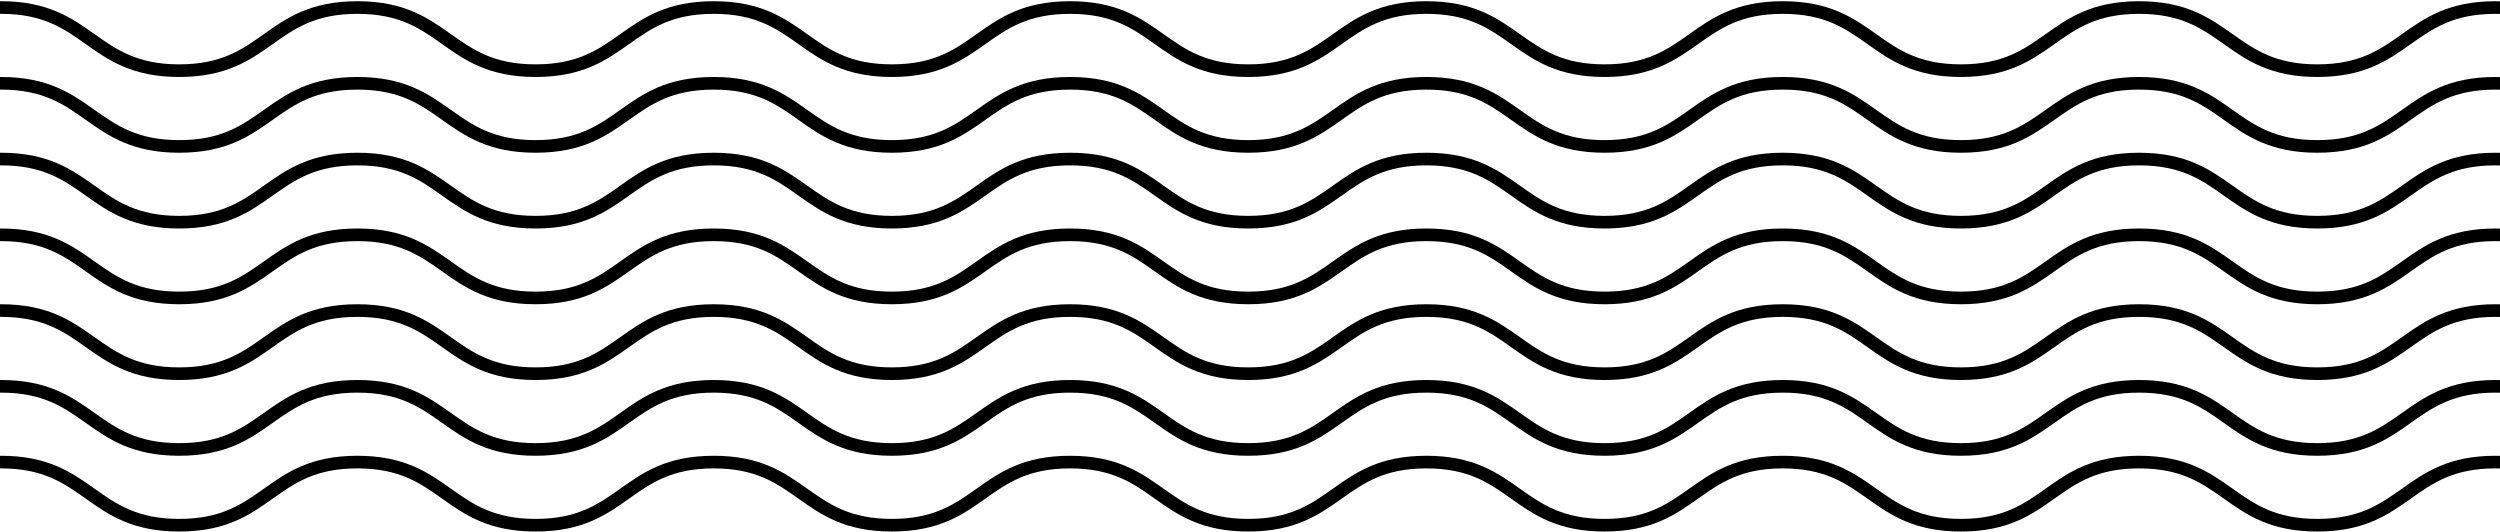 <svg xmlns="http://www.w3.org/2000/svg" width="1584" height="337" viewBox="0 0 1584 337" fill="none"><path d="M1584 0.834C1583.05 0.814 1582.12 0.774 1581.12 0.774C1551.29 0.774 1536.31 11.394 1521.82 21.664C1507.94 31.494 1494.85 40.774 1468.23 40.774C1441.61 40.774 1428.5 31.484 1414.64 21.664C1400.15 11.394 1385.16 0.774 1355.33 0.774C1325.5 0.774 1310.52 11.394 1296.03 21.664C1282.15 31.494 1269.05 40.774 1242.44 40.774C1215.82 40.774 1202.72 31.484 1188.85 21.664C1174.36 11.394 1159.37 0.774 1129.54 0.774C1099.71 0.774 1084.72 11.394 1070.24 21.664C1056.37 31.494 1043.27 40.774 1016.65 40.774C990.041 40.774 976.938 31.484 963.064 21.664C948.575 11.394 933.59 0.774 903.767 0.774C873.945 0.774 858.959 11.394 844.463 21.664C830.588 31.494 817.493 40.774 790.872 40.774C764.251 40.774 751.156 31.484 737.29 21.664C722.802 11.394 707.816 0.774 677.993 0.774C648.171 0.774 633.177 11.394 618.689 21.664C604.814 31.494 591.719 40.774 565.098 40.774C538.477 40.774 525.382 31.484 511.516 21.664C497.028 11.394 482.042 0.774 452.22 0.774C422.397 0.774 407.411 11.394 392.923 21.664C379.057 31.494 365.954 40.774 339.341 40.774C312.728 40.774 299.625 31.484 285.75 21.664C271.254 11.394 256.268 0.774 226.437 0.774C196.607 0.774 181.621 11.394 167.133 21.664C153.258 31.494 140.163 40.774 113.542 40.774C86.921 40.774 73.826 31.484 59.952 21.664C45.472 11.394 30.486 0.774 0.655 0.774C0.431 0.774 0.224 0.784 0 0.784V8.784C0.224 8.784 0.431 8.774 0.655 8.774C27.268 8.774 40.371 18.054 54.246 27.884C68.734 38.154 83.72 48.774 113.55 48.774C143.381 48.774 158.367 38.154 172.855 27.884C186.73 18.054 199.824 8.774 226.446 8.774C253.067 8.774 266.162 18.054 280.036 27.884C294.524 38.154 309.51 48.774 339.341 48.774C369.172 48.774 384.149 38.154 398.637 27.884C412.503 18.054 425.607 8.774 452.22 8.774C478.832 8.774 491.936 18.054 505.802 27.884C520.29 38.154 535.276 48.774 565.098 48.774C594.921 48.774 609.915 38.154 624.403 27.884C638.277 18.054 651.372 8.774 677.993 8.774C704.615 8.774 717.71 18.054 731.576 27.884C746.064 38.154 761.05 48.774 790.872 48.774C820.694 48.774 835.689 38.154 850.177 27.884C864.051 18.054 877.146 8.774 903.767 8.774C930.389 8.774 943.483 18.054 957.35 27.884C971.838 38.154 986.824 48.774 1016.65 48.774C1046.48 48.774 1061.46 38.154 1075.96 27.884C1089.83 18.054 1102.93 8.774 1129.55 8.774C1156.17 8.774 1169.27 18.054 1183.14 27.884C1197.63 38.154 1212.61 48.774 1242.44 48.774C1272.28 48.774 1287.26 38.154 1301.75 27.884C1315.62 18.054 1328.72 8.774 1355.34 8.774C1381.96 8.774 1395.06 18.054 1408.93 27.884C1423.43 38.154 1438.4 48.774 1468.24 48.774C1498.07 48.774 1513.05 38.154 1527.54 27.884C1541.41 18.054 1554.51 8.774 1581.13 8.774C1582.12 8.774 1583.05 8.814 1584.01 8.834V0.834H1584Z" fill="black"></path><path d="M1584 48.834C1583.05 48.814 1582.12 48.774 1581.12 48.774C1551.29 48.774 1536.31 59.394 1521.82 69.664C1507.94 79.494 1494.85 88.774 1468.23 88.774C1441.61 88.774 1428.5 79.484 1414.64 69.664C1400.15 59.394 1385.16 48.774 1355.33 48.774C1325.5 48.774 1310.52 59.394 1296.03 69.664C1282.15 79.494 1269.05 88.774 1242.44 88.774C1215.82 88.774 1202.72 79.484 1188.85 69.664C1174.36 59.394 1159.37 48.774 1129.54 48.774C1099.71 48.774 1084.72 59.394 1070.24 69.664C1056.37 79.494 1043.27 88.774 1016.65 88.774C990.041 88.774 976.938 79.484 963.064 69.664C948.575 59.394 933.59 48.774 903.767 48.774C873.945 48.774 858.959 59.394 844.463 69.664C830.588 79.494 817.493 88.774 790.872 88.774C764.251 88.774 751.156 79.484 737.29 69.664C722.802 59.394 707.816 48.774 677.993 48.774C648.171 48.774 633.177 59.394 618.689 69.664C604.814 79.494 591.719 88.774 565.098 88.774C538.477 88.774 525.382 79.484 511.516 69.664C497.028 59.394 482.042 48.774 452.22 48.774C422.397 48.774 407.411 59.394 392.923 69.664C379.057 79.494 365.954 88.774 339.341 88.774C312.728 88.774 299.625 79.484 285.75 69.664C271.262 59.394 256.276 48.774 226.446 48.774C196.615 48.774 181.629 59.394 167.141 69.664C153.267 79.494 140.172 88.774 113.55 88.774C86.929 88.774 73.834 79.484 59.96 69.664C45.472 59.394 30.486 48.774 0.655 48.774C0.431 48.774 0.224 48.784 0 48.784V56.784C0.224 56.784 0.431 56.774 0.655 56.774C27.268 56.774 40.371 66.054 54.246 75.884C68.734 86.154 83.72 96.774 113.55 96.774C143.381 96.774 158.367 86.154 172.855 75.884C186.73 66.054 199.824 56.774 226.446 56.774C253.067 56.774 266.162 66.054 280.036 75.884C294.524 86.154 309.51 96.774 339.341 96.774C369.172 96.774 384.149 86.154 398.637 75.884C412.503 66.054 425.607 56.774 452.22 56.774C478.832 56.774 491.936 66.054 505.802 75.884C520.29 86.154 535.276 96.774 565.098 96.774C594.921 96.774 609.915 86.154 624.403 75.884C638.277 66.054 651.372 56.774 677.993 56.774C704.615 56.774 717.71 66.054 731.576 75.884C746.064 86.154 761.05 96.774 790.872 96.774C820.694 96.774 835.689 86.154 850.177 75.884C864.051 66.054 877.146 56.774 903.767 56.774C930.389 56.774 943.483 66.054 957.35 75.884C971.838 86.154 986.824 96.774 1016.65 96.774C1046.48 96.774 1061.46 86.154 1075.96 75.884C1089.83 66.054 1102.93 56.774 1129.55 56.774C1156.17 56.774 1169.27 66.054 1183.14 75.884C1197.63 86.154 1212.61 96.774 1242.44 96.774C1272.28 96.774 1287.26 86.154 1301.75 75.884C1315.62 66.054 1328.72 56.774 1355.34 56.774C1381.96 56.774 1395.06 66.054 1408.93 75.884C1423.43 86.154 1438.4 96.774 1468.24 96.774C1498.07 96.774 1513.05 86.154 1527.54 75.884C1541.41 66.054 1554.51 56.774 1581.13 56.774C1582.12 56.774 1583.05 56.814 1584.01 56.834V48.834H1584Z" fill="black"></path><path d="M1584 96.834C1583.05 96.814 1582.12 96.774 1581.12 96.774C1551.29 96.774 1536.31 107.394 1521.82 117.664C1507.94 127.494 1494.85 136.774 1468.23 136.774C1441.61 136.774 1428.5 127.484 1414.64 117.664C1400.15 107.394 1385.16 96.774 1355.33 96.774C1325.5 96.774 1310.52 107.394 1296.03 117.664C1282.15 127.494 1269.05 136.774 1242.44 136.774C1215.82 136.774 1202.72 127.484 1188.85 117.664C1174.36 107.394 1159.37 96.774 1129.54 96.774C1099.71 96.774 1084.72 107.394 1070.24 117.664C1056.37 127.494 1043.27 136.774 1016.65 136.774C990.041 136.774 976.938 127.484 963.064 117.664C948.575 107.394 933.59 96.774 903.767 96.774C873.945 96.774 858.959 107.394 844.463 117.664C830.588 127.494 817.493 136.774 790.872 136.774C764.251 136.774 751.156 127.484 737.29 117.664C722.802 107.394 707.816 96.774 677.993 96.774C648.171 96.774 633.177 107.394 618.689 117.664C604.814 127.494 591.719 136.774 565.098 136.774C538.477 136.774 525.382 127.484 511.516 117.664C497.028 107.394 482.042 96.774 452.22 96.774C422.397 96.774 407.411 107.394 392.923 117.664C379.057 127.494 365.954 136.774 339.341 136.774C312.728 136.774 299.625 127.484 285.75 117.664C271.262 107.394 256.276 96.774 226.446 96.774C196.615 96.774 181.629 107.394 167.141 117.664C153.267 127.494 140.172 136.774 113.55 136.774C86.929 136.774 73.834 127.484 59.96 117.664C45.472 107.394 30.486 96.774 0.655 96.774C0.431 96.774 0.224 96.784 0 96.784V104.784C0.224 104.784 0.431 104.774 0.655 104.774C27.268 104.774 40.371 114.054 54.246 123.884C68.734 134.154 83.72 144.774 113.55 144.774C143.381 144.774 158.367 134.154 172.855 123.884C186.73 114.054 199.824 104.774 226.446 104.774C253.067 104.774 266.162 114.054 280.036 123.884C294.524 134.154 309.51 144.774 339.341 144.774C369.172 144.774 384.149 134.154 398.637 123.884C412.503 114.054 425.607 104.774 452.22 104.774C478.832 104.774 491.936 114.054 505.802 123.884C520.29 134.154 535.276 144.774 565.098 144.774C594.921 144.774 609.915 134.154 624.403 123.884C638.277 114.054 651.372 104.774 677.993 104.774C704.615 104.774 717.71 114.054 731.576 123.884C746.064 134.154 761.05 144.774 790.872 144.774C820.694 144.774 835.689 134.154 850.177 123.884C864.051 114.054 877.146 104.774 903.767 104.774C930.389 104.774 943.483 114.054 957.35 123.884C971.838 134.154 986.824 144.774 1016.65 144.774C1046.48 144.774 1061.46 134.154 1075.96 123.884C1089.83 114.054 1102.93 104.774 1129.55 104.774C1156.17 104.774 1169.27 114.054 1183.14 123.884C1197.63 134.154 1212.61 144.774 1242.44 144.774C1272.28 144.774 1287.26 134.154 1301.75 123.884C1315.62 114.054 1328.72 104.774 1355.34 104.774C1381.96 104.774 1395.06 114.054 1408.93 123.884C1423.43 134.154 1438.4 144.774 1468.24 144.774C1498.07 144.774 1513.05 134.154 1527.54 123.884C1541.41 114.054 1554.51 104.774 1581.13 104.774C1582.12 104.774 1583.05 104.814 1584.01 104.834V96.834H1584Z" fill="black"></path><path d="M1584 144.834C1583.05 144.814 1582.12 144.774 1581.12 144.774C1551.29 144.774 1536.31 155.394 1521.82 165.664C1507.94 175.494 1494.85 184.774 1468.23 184.774C1441.61 184.774 1428.5 175.484 1414.64 165.664C1400.15 155.394 1385.16 144.774 1355.33 144.774C1325.5 144.774 1310.52 155.394 1296.03 165.664C1282.15 175.494 1269.05 184.774 1242.44 184.774C1215.82 184.774 1202.72 175.484 1188.85 165.664C1174.36 155.394 1159.37 144.774 1129.54 144.774C1099.71 144.774 1084.72 155.394 1070.24 165.664C1056.37 175.494 1043.27 184.774 1016.65 184.774C990.041 184.774 976.938 175.484 963.064 165.664C948.575 155.394 933.59 144.774 903.767 144.774C873.945 144.774 858.959 155.394 844.463 165.664C830.588 175.494 817.493 184.774 790.872 184.774C764.251 184.774 751.156 175.484 737.29 165.664C722.802 155.394 707.816 144.774 677.993 144.774C648.171 144.774 633.177 155.394 618.689 165.664C604.814 175.494 591.719 184.774 565.098 184.774C538.477 184.774 525.382 175.484 511.516 165.664C497.028 155.394 482.042 144.774 452.22 144.774C422.397 144.774 407.411 155.394 392.923 165.664C379.057 175.494 365.954 184.774 339.341 184.774C312.728 184.774 299.625 175.484 285.75 165.664C271.262 155.394 256.276 144.774 226.446 144.774C196.615 144.774 181.629 155.394 167.141 165.664C153.267 175.494 140.172 184.774 113.55 184.774C86.929 184.774 73.834 175.484 59.96 165.664C45.472 155.394 30.486 144.774 0.655 144.774C0.431 144.774 0.224 144.784 0 144.784V152.784C0.224 152.784 0.431 152.774 0.655 152.774C27.268 152.774 40.371 162.054 54.246 171.884C68.734 182.154 83.72 192.774 113.55 192.774C143.381 192.774 158.367 182.154 172.855 171.884C186.73 162.054 199.824 152.774 226.446 152.774C253.067 152.774 266.162 162.054 280.036 171.884C294.524 182.154 309.51 192.774 339.341 192.774C369.172 192.774 384.149 182.154 398.637 171.884C412.503 162.054 425.607 152.774 452.22 152.774C478.832 152.774 491.936 162.054 505.802 171.884C520.29 182.154 535.276 192.774 565.098 192.774C594.921 192.774 609.915 182.154 624.403 171.884C638.277 162.054 651.372 152.774 677.993 152.774C704.615 152.774 717.71 162.054 731.576 171.884C746.064 182.154 761.05 192.774 790.872 192.774C820.694 192.774 835.689 182.154 850.177 171.884C864.051 162.054 877.146 152.774 903.767 152.774C930.389 152.774 943.483 162.054 957.35 171.884C971.838 182.154 986.824 192.774 1016.65 192.774C1046.48 192.774 1061.46 182.154 1075.96 171.884C1089.83 162.054 1102.93 152.774 1129.55 152.774C1156.17 152.774 1169.27 162.054 1183.14 171.884C1197.63 182.154 1212.61 192.774 1242.44 192.774C1272.28 192.774 1287.26 182.154 1301.75 171.884C1315.62 162.054 1328.72 152.774 1355.34 152.774C1381.96 152.774 1395.06 162.054 1408.93 171.884C1423.43 182.154 1438.4 192.774 1468.24 192.774C1498.07 192.774 1513.05 182.154 1527.54 171.884C1541.41 162.054 1554.51 152.774 1581.13 152.774C1582.12 152.774 1583.05 152.814 1584.01 152.834V144.834H1584Z" fill="black"></path><path d="M1584 192.834C1583.05 192.814 1582.12 192.774 1581.12 192.774C1551.29 192.774 1536.31 203.394 1521.82 213.664C1507.94 223.494 1494.85 232.774 1468.23 232.774C1441.61 232.774 1428.5 223.484 1414.64 213.664C1400.15 203.394 1385.16 192.774 1355.33 192.774C1325.5 192.774 1310.52 203.394 1296.03 213.664C1282.15 223.494 1269.05 232.774 1242.44 232.774C1215.82 232.774 1202.72 223.484 1188.85 213.664C1174.36 203.394 1159.37 192.774 1129.54 192.774C1099.71 192.774 1084.72 203.394 1070.24 213.664C1056.37 223.494 1043.27 232.774 1016.65 232.774C990.041 232.774 976.938 223.484 963.064 213.664C948.575 203.394 933.59 192.774 903.767 192.774C873.945 192.774 858.959 203.394 844.463 213.664C830.588 223.494 817.493 232.774 790.872 232.774C764.251 232.774 751.156 223.484 737.29 213.664C722.802 203.394 707.816 192.774 677.993 192.774C648.171 192.774 633.177 203.394 618.689 213.664C604.814 223.494 591.719 232.774 565.098 232.774C538.477 232.774 525.382 223.484 511.516 213.664C497.028 203.394 482.042 192.774 452.22 192.774C422.397 192.774 407.411 203.394 392.923 213.664C379.057 223.494 365.954 232.774 339.341 232.774C312.728 232.774 299.625 223.484 285.75 213.664C271.262 203.394 256.276 192.774 226.446 192.774C196.615 192.774 181.629 203.394 167.141 213.664C153.267 223.494 140.172 232.774 113.55 232.774C86.929 232.774 73.834 223.484 59.96 213.664C45.472 203.394 30.486 192.774 0.655 192.774C0.431 192.774 0.224 192.784 0 192.784V200.784C0.224 200.784 0.431 200.774 0.655 200.774C27.268 200.774 40.371 210.054 54.246 219.884C68.734 230.154 83.72 240.774 113.55 240.774C143.381 240.774 158.367 230.154 172.855 219.884C186.73 210.054 199.824 200.774 226.446 200.774C253.067 200.774 266.162 210.054 280.036 219.884C294.524 230.154 309.51 240.774 339.341 240.774C369.172 240.774 384.149 230.154 398.637 219.884C412.503 210.054 425.607 200.774 452.22 200.774C478.832 200.774 491.936 210.054 505.802 219.884C520.29 230.154 535.276 240.774 565.098 240.774C594.921 240.774 609.915 230.154 624.403 219.884C638.277 210.054 651.372 200.774 677.993 200.774C704.615 200.774 717.71 210.054 731.576 219.884C746.064 230.154 761.05 240.774 790.872 240.774C820.694 240.774 835.689 230.154 850.177 219.884C864.051 210.054 877.146 200.774 903.767 200.774C930.389 200.774 943.483 210.054 957.35 219.884C971.838 230.154 986.824 240.774 1016.65 240.774C1046.48 240.774 1061.46 230.154 1075.96 219.884C1089.83 210.054 1102.93 200.774 1129.55 200.774C1156.17 200.774 1169.27 210.054 1183.14 219.884C1197.63 230.154 1212.61 240.774 1242.44 240.774C1272.28 240.774 1287.26 230.154 1301.75 219.884C1315.62 210.054 1328.72 200.774 1355.34 200.774C1381.96 200.774 1395.06 210.054 1408.93 219.884C1423.43 230.154 1438.4 240.774 1468.24 240.774C1498.07 240.774 1513.05 230.154 1527.54 219.884C1541.41 210.054 1554.51 200.774 1581.13 200.774C1582.12 200.774 1583.05 200.814 1584.01 200.834V192.834H1584Z" fill="black"></path><path d="M1584 240.834C1583.05 240.814 1582.12 240.774 1581.12 240.774C1551.29 240.774 1536.31 251.394 1521.82 261.664C1507.94 271.494 1494.85 280.774 1468.23 280.774C1441.61 280.774 1428.5 271.484 1414.64 261.664C1400.15 251.394 1385.16 240.774 1355.33 240.774C1325.5 240.774 1310.52 251.394 1296.03 261.664C1282.15 271.494 1269.05 280.774 1242.44 280.774C1215.82 280.774 1202.72 271.484 1188.85 261.664C1174.36 251.394 1159.37 240.774 1129.54 240.774C1099.71 240.774 1084.72 251.394 1070.24 261.664C1056.37 271.494 1043.27 280.774 1016.65 280.774C990.041 280.774 976.938 271.484 963.064 261.664C948.575 251.394 933.59 240.774 903.767 240.774C873.945 240.774 858.959 251.394 844.463 261.664C830.588 271.494 817.493 280.774 790.872 280.774C764.251 280.774 751.156 271.484 737.29 261.664C722.802 251.394 707.816 240.774 677.993 240.774C648.171 240.774 633.177 251.394 618.689 261.664C604.814 271.494 591.719 280.774 565.098 280.774C538.477 280.774 525.382 271.484 511.516 261.664C497.028 251.394 482.042 240.774 452.22 240.774C422.397 240.774 407.411 251.394 392.923 261.664C379.057 271.494 365.954 280.774 339.341 280.774C312.728 280.774 299.625 271.484 285.75 261.664C271.262 251.394 256.276 240.774 226.446 240.774C196.615 240.774 181.629 251.394 167.141 261.664C153.267 271.494 140.172 280.774 113.55 280.774C86.929 280.774 73.834 271.484 59.96 261.664C45.472 251.394 30.486 240.774 0.655 240.774C0.431 240.774 0.224 240.784 0 240.784V248.784C0.224 248.784 0.431 248.774 0.655 248.774C27.268 248.774 40.371 258.054 54.246 267.884C68.734 278.154 83.72 288.774 113.55 288.774C143.381 288.774 158.367 278.154 172.855 267.884C186.73 258.054 199.824 248.774 226.446 248.774C253.067 248.774 266.162 258.054 280.036 267.884C294.524 278.154 309.51 288.774 339.341 288.774C369.172 288.774 384.149 278.154 398.637 267.884C412.503 258.054 425.607 248.774 452.22 248.774C478.832 248.774 491.936 258.054 505.802 267.884C520.29 278.154 535.276 288.774 565.098 288.774C594.921 288.774 609.915 278.154 624.403 267.884C638.277 258.054 651.372 248.774 677.993 248.774C704.615 248.774 717.71 258.054 731.576 267.884C746.064 278.154 761.05 288.774 790.872 288.774C820.694 288.774 835.689 278.154 850.177 267.884C864.051 258.054 877.146 248.774 903.767 248.774C930.389 248.774 943.483 258.054 957.35 267.884C971.838 278.154 986.824 288.774 1016.65 288.774C1046.48 288.774 1061.46 278.154 1075.96 267.884C1089.83 258.054 1102.93 248.774 1129.55 248.774C1156.17 248.774 1169.27 258.054 1183.14 267.884C1197.63 278.154 1212.61 288.774 1242.44 288.774C1272.28 288.774 1287.26 278.154 1301.75 267.884C1315.62 258.054 1328.72 248.774 1355.34 248.774C1381.96 248.774 1395.06 258.054 1408.93 267.884C1423.43 278.154 1438.4 288.774 1468.24 288.774C1498.07 288.774 1513.05 278.154 1527.54 267.884C1541.41 258.054 1554.51 248.774 1581.13 248.774C1582.12 248.774 1583.05 248.814 1584.01 248.834V240.834H1584Z" fill="black"></path><path d="M1584 288.834C1583.05 288.814 1582.12 288.774 1581.12 288.774C1551.29 288.774 1536.31 299.394 1521.82 309.664C1507.94 319.494 1494.85 328.774 1468.23 328.774C1441.61 328.774 1428.5 319.484 1414.64 309.664C1400.15 299.394 1385.16 288.774 1355.33 288.774C1325.5 288.774 1310.52 299.394 1296.03 309.664C1282.15 319.494 1269.05 328.774 1242.44 328.774C1215.82 328.774 1202.72 319.484 1188.85 309.664C1174.36 299.394 1159.37 288.774 1129.54 288.774C1099.71 288.774 1084.72 299.394 1070.24 309.664C1056.37 319.494 1043.27 328.774 1016.65 328.774C990.041 328.774 976.938 319.484 963.064 309.664C948.575 299.394 933.59 288.774 903.767 288.774C873.945 288.774 858.959 299.394 844.463 309.664C830.588 319.494 817.493 328.774 790.872 328.774C764.251 328.774 751.156 319.484 737.29 309.664C722.802 299.394 707.816 288.774 677.993 288.774C648.171 288.774 633.177 299.394 618.689 309.664C604.814 319.494 591.719 328.774 565.098 328.774C538.477 328.774 525.382 319.484 511.516 309.664C497.028 299.394 482.042 288.774 452.22 288.774C422.397 288.774 407.411 299.394 392.923 309.664C379.057 319.494 365.954 328.774 339.341 328.774C312.728 328.774 299.625 319.484 285.75 309.664C271.262 299.394 256.276 288.774 226.446 288.774C196.615 288.774 181.629 299.394 167.141 309.664C153.267 319.494 140.172 328.774 113.55 328.774C86.929 328.774 73.834 319.484 59.96 309.664C45.472 299.394 30.486 288.774 0.655 288.774C0.431 288.774 0.224 288.784 0 288.784V296.784C0.224 296.784 0.431 296.774 0.655 296.774C27.268 296.774 40.371 306.054 54.246 315.884C68.734 326.154 83.72 336.774 113.55 336.774C143.381 336.774 158.367 326.154 172.855 315.884C186.73 306.054 199.824 296.774 226.446 296.774C253.067 296.774 266.162 306.054 280.036 315.884C294.524 326.154 309.51 336.774 339.341 336.774C369.172 336.774 384.149 326.154 398.637 315.884C412.503 306.054 425.607 296.774 452.22 296.774C478.832 296.774 491.936 306.054 505.802 315.884C520.29 326.154 535.276 336.774 565.098 336.774C594.921 336.774 609.915 326.154 624.403 315.884C638.277 306.054 651.372 296.774 677.993 296.774C704.615 296.774 717.71 306.054 731.576 315.884C746.064 326.154 761.05 336.774 790.872 336.774C820.694 336.774 835.689 326.154 850.177 315.884C864.051 306.054 877.146 296.774 903.767 296.774C930.389 296.774 943.483 306.054 957.35 315.884C971.838 326.154 986.824 336.774 1016.65 336.774C1046.48 336.774 1061.46 326.154 1075.96 315.884C1089.83 306.054 1102.93 296.774 1129.55 296.774C1156.17 296.774 1169.27 306.054 1183.14 315.884C1197.63 326.154 1212.61 336.774 1242.44 336.774C1272.28 336.774 1287.26 326.154 1301.75 315.884C1315.62 306.054 1328.72 296.774 1355.34 296.774C1381.96 296.774 1395.06 306.054 1408.93 315.884C1423.43 326.154 1438.4 336.774 1468.24 336.774C1498.07 336.774 1513.05 326.154 1527.54 315.884C1541.41 306.054 1554.51 296.774 1581.13 296.774C1582.12 296.774 1583.05 296.814 1584.01 296.834V288.834H1584Z" fill="black"></path></svg>